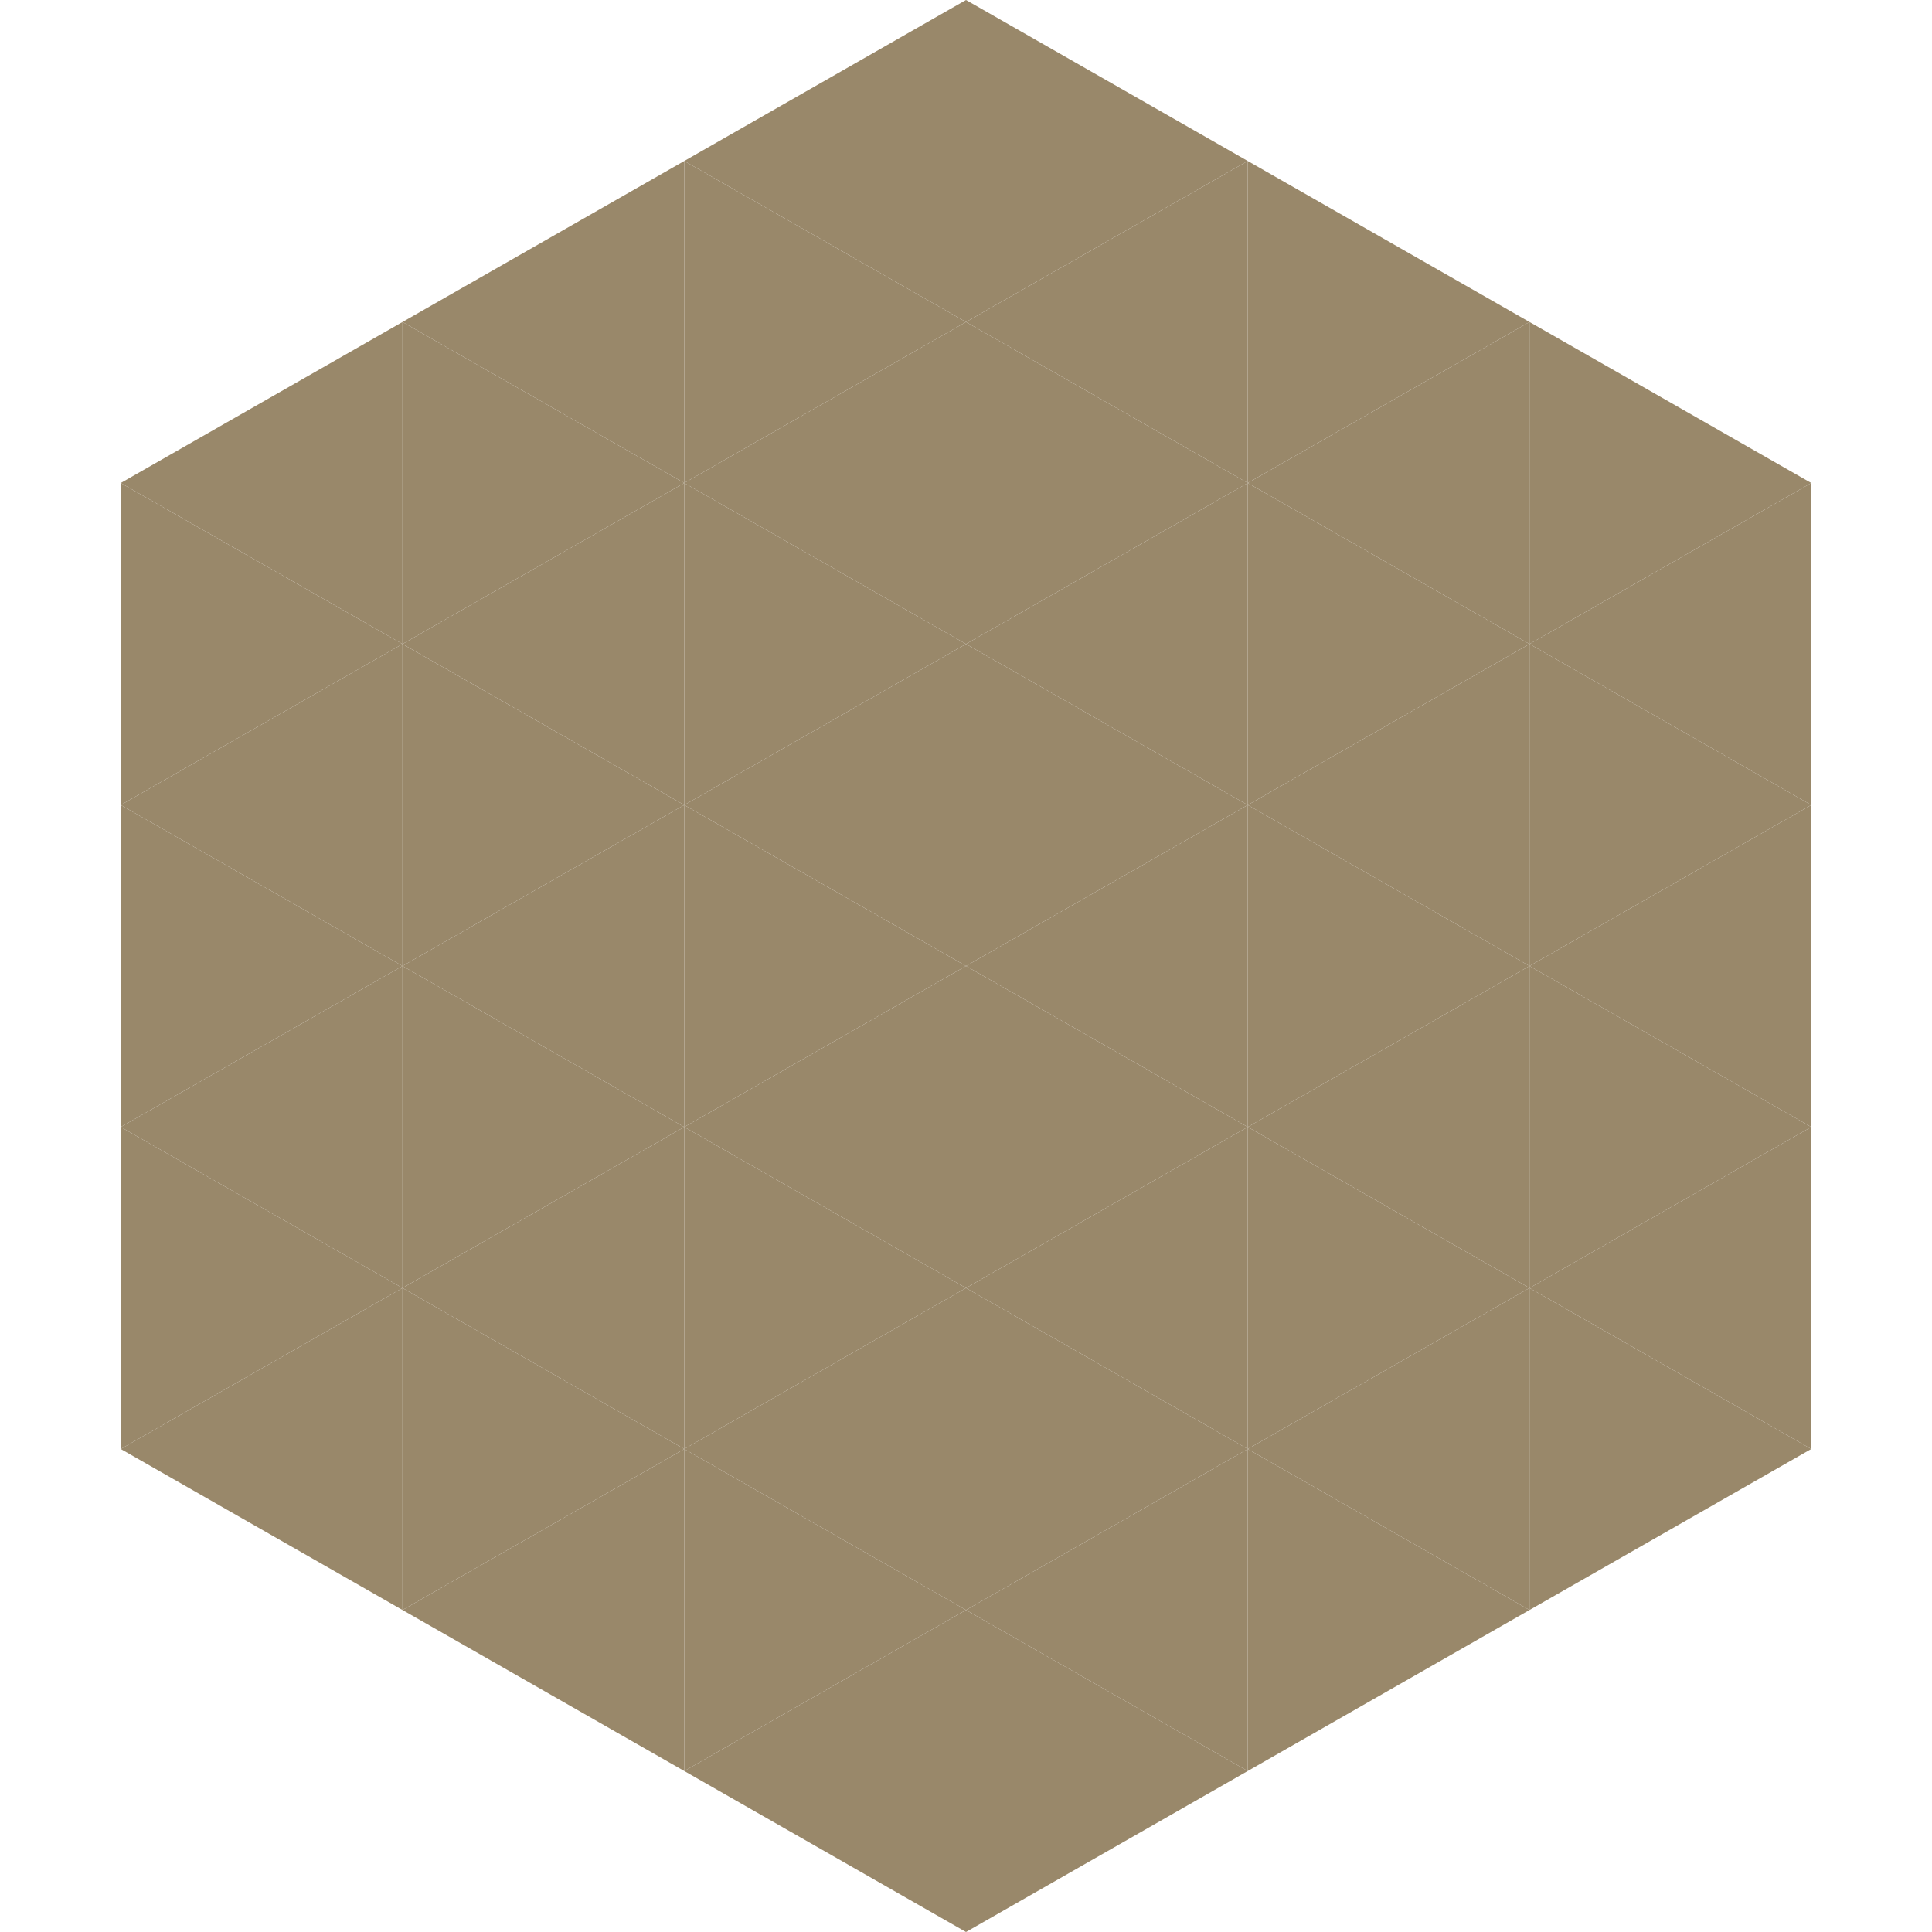 <?xml version="1.0"?>
<!-- Generated by SVGo -->
<svg width="240" height="240"
     xmlns="http://www.w3.org/2000/svg"
     xmlns:xlink="http://www.w3.org/1999/xlink">
<polygon points="50,40 15,60 50,80" style="fill:rgb(153,136,106)" />
<polygon points="190,40 225,60 190,80" style="fill:rgb(153,136,106)" />
<polygon points="15,60 50,80 15,100" style="fill:rgb(153,136,106)" />
<polygon points="225,60 190,80 225,100" style="fill:rgb(153,136,106)" />
<polygon points="50,80 15,100 50,120" style="fill:rgb(153,136,106)" />
<polygon points="190,80 225,100 190,120" style="fill:rgb(153,136,106)" />
<polygon points="15,100 50,120 15,140" style="fill:rgb(153,136,106)" />
<polygon points="225,100 190,120 225,140" style="fill:rgb(153,136,106)" />
<polygon points="50,120 15,140 50,160" style="fill:rgb(153,136,106)" />
<polygon points="190,120 225,140 190,160" style="fill:rgb(153,136,106)" />
<polygon points="15,140 50,160 15,180" style="fill:rgb(153,136,106)" />
<polygon points="225,140 190,160 225,180" style="fill:rgb(153,136,106)" />
<polygon points="50,160 15,180 50,200" style="fill:rgb(153,136,106)" />
<polygon points="190,160 225,180 190,200" style="fill:rgb(153,136,106)" />
<polygon points="15,180 50,200 15,220" style="fill:rgb(255,255,255); fill-opacity:0" />
<polygon points="225,180 190,200 225,220" style="fill:rgb(255,255,255); fill-opacity:0" />
<polygon points="50,0 85,20 50,40" style="fill:rgb(255,255,255); fill-opacity:0" />
<polygon points="190,0 155,20 190,40" style="fill:rgb(255,255,255); fill-opacity:0" />
<polygon points="85,20 50,40 85,60" style="fill:rgb(153,136,106)" />
<polygon points="155,20 190,40 155,60" style="fill:rgb(153,136,106)" />
<polygon points="50,40 85,60 50,80" style="fill:rgb(153,136,106)" />
<polygon points="190,40 155,60 190,80" style="fill:rgb(153,136,106)" />
<polygon points="85,60 50,80 85,100" style="fill:rgb(153,136,106)" />
<polygon points="155,60 190,80 155,100" style="fill:rgb(153,136,106)" />
<polygon points="50,80 85,100 50,120" style="fill:rgb(153,136,106)" />
<polygon points="190,80 155,100 190,120" style="fill:rgb(153,136,106)" />
<polygon points="85,100 50,120 85,140" style="fill:rgb(153,136,106)" />
<polygon points="155,100 190,120 155,140" style="fill:rgb(153,136,106)" />
<polygon points="50,120 85,140 50,160" style="fill:rgb(153,136,106)" />
<polygon points="190,120 155,140 190,160" style="fill:rgb(153,136,106)" />
<polygon points="85,140 50,160 85,180" style="fill:rgb(153,136,106)" />
<polygon points="155,140 190,160 155,180" style="fill:rgb(153,136,106)" />
<polygon points="50,160 85,180 50,200" style="fill:rgb(153,136,106)" />
<polygon points="190,160 155,180 190,200" style="fill:rgb(153,136,106)" />
<polygon points="85,180 50,200 85,220" style="fill:rgb(153,136,106)" />
<polygon points="155,180 190,200 155,220" style="fill:rgb(153,136,106)" />
<polygon points="120,0 85,20 120,40" style="fill:rgb(153,136,106)" />
<polygon points="120,0 155,20 120,40" style="fill:rgb(153,136,106)" />
<polygon points="85,20 120,40 85,60" style="fill:rgb(153,136,106)" />
<polygon points="155,20 120,40 155,60" style="fill:rgb(153,136,106)" />
<polygon points="120,40 85,60 120,80" style="fill:rgb(153,136,106)" />
<polygon points="120,40 155,60 120,80" style="fill:rgb(153,136,106)" />
<polygon points="85,60 120,80 85,100" style="fill:rgb(153,136,106)" />
<polygon points="155,60 120,80 155,100" style="fill:rgb(153,136,106)" />
<polygon points="120,80 85,100 120,120" style="fill:rgb(153,136,106)" />
<polygon points="120,80 155,100 120,120" style="fill:rgb(153,136,106)" />
<polygon points="85,100 120,120 85,140" style="fill:rgb(153,136,106)" />
<polygon points="155,100 120,120 155,140" style="fill:rgb(153,136,106)" />
<polygon points="120,120 85,140 120,160" style="fill:rgb(153,136,106)" />
<polygon points="120,120 155,140 120,160" style="fill:rgb(153,136,106)" />
<polygon points="85,140 120,160 85,180" style="fill:rgb(153,136,106)" />
<polygon points="155,140 120,160 155,180" style="fill:rgb(153,136,106)" />
<polygon points="120,160 85,180 120,200" style="fill:rgb(153,136,106)" />
<polygon points="120,160 155,180 120,200" style="fill:rgb(153,136,106)" />
<polygon points="85,180 120,200 85,220" style="fill:rgb(153,136,106)" />
<polygon points="155,180 120,200 155,220" style="fill:rgb(153,136,106)" />
<polygon points="120,200 85,220 120,240" style="fill:rgb(153,136,106)" />
<polygon points="120,200 155,220 120,240" style="fill:rgb(153,136,106)" />
<polygon points="85,220 120,240 85,260" style="fill:rgb(255,255,255); fill-opacity:0" />
<polygon points="155,220 120,240 155,260" style="fill:rgb(255,255,255); fill-opacity:0" />
</svg>
